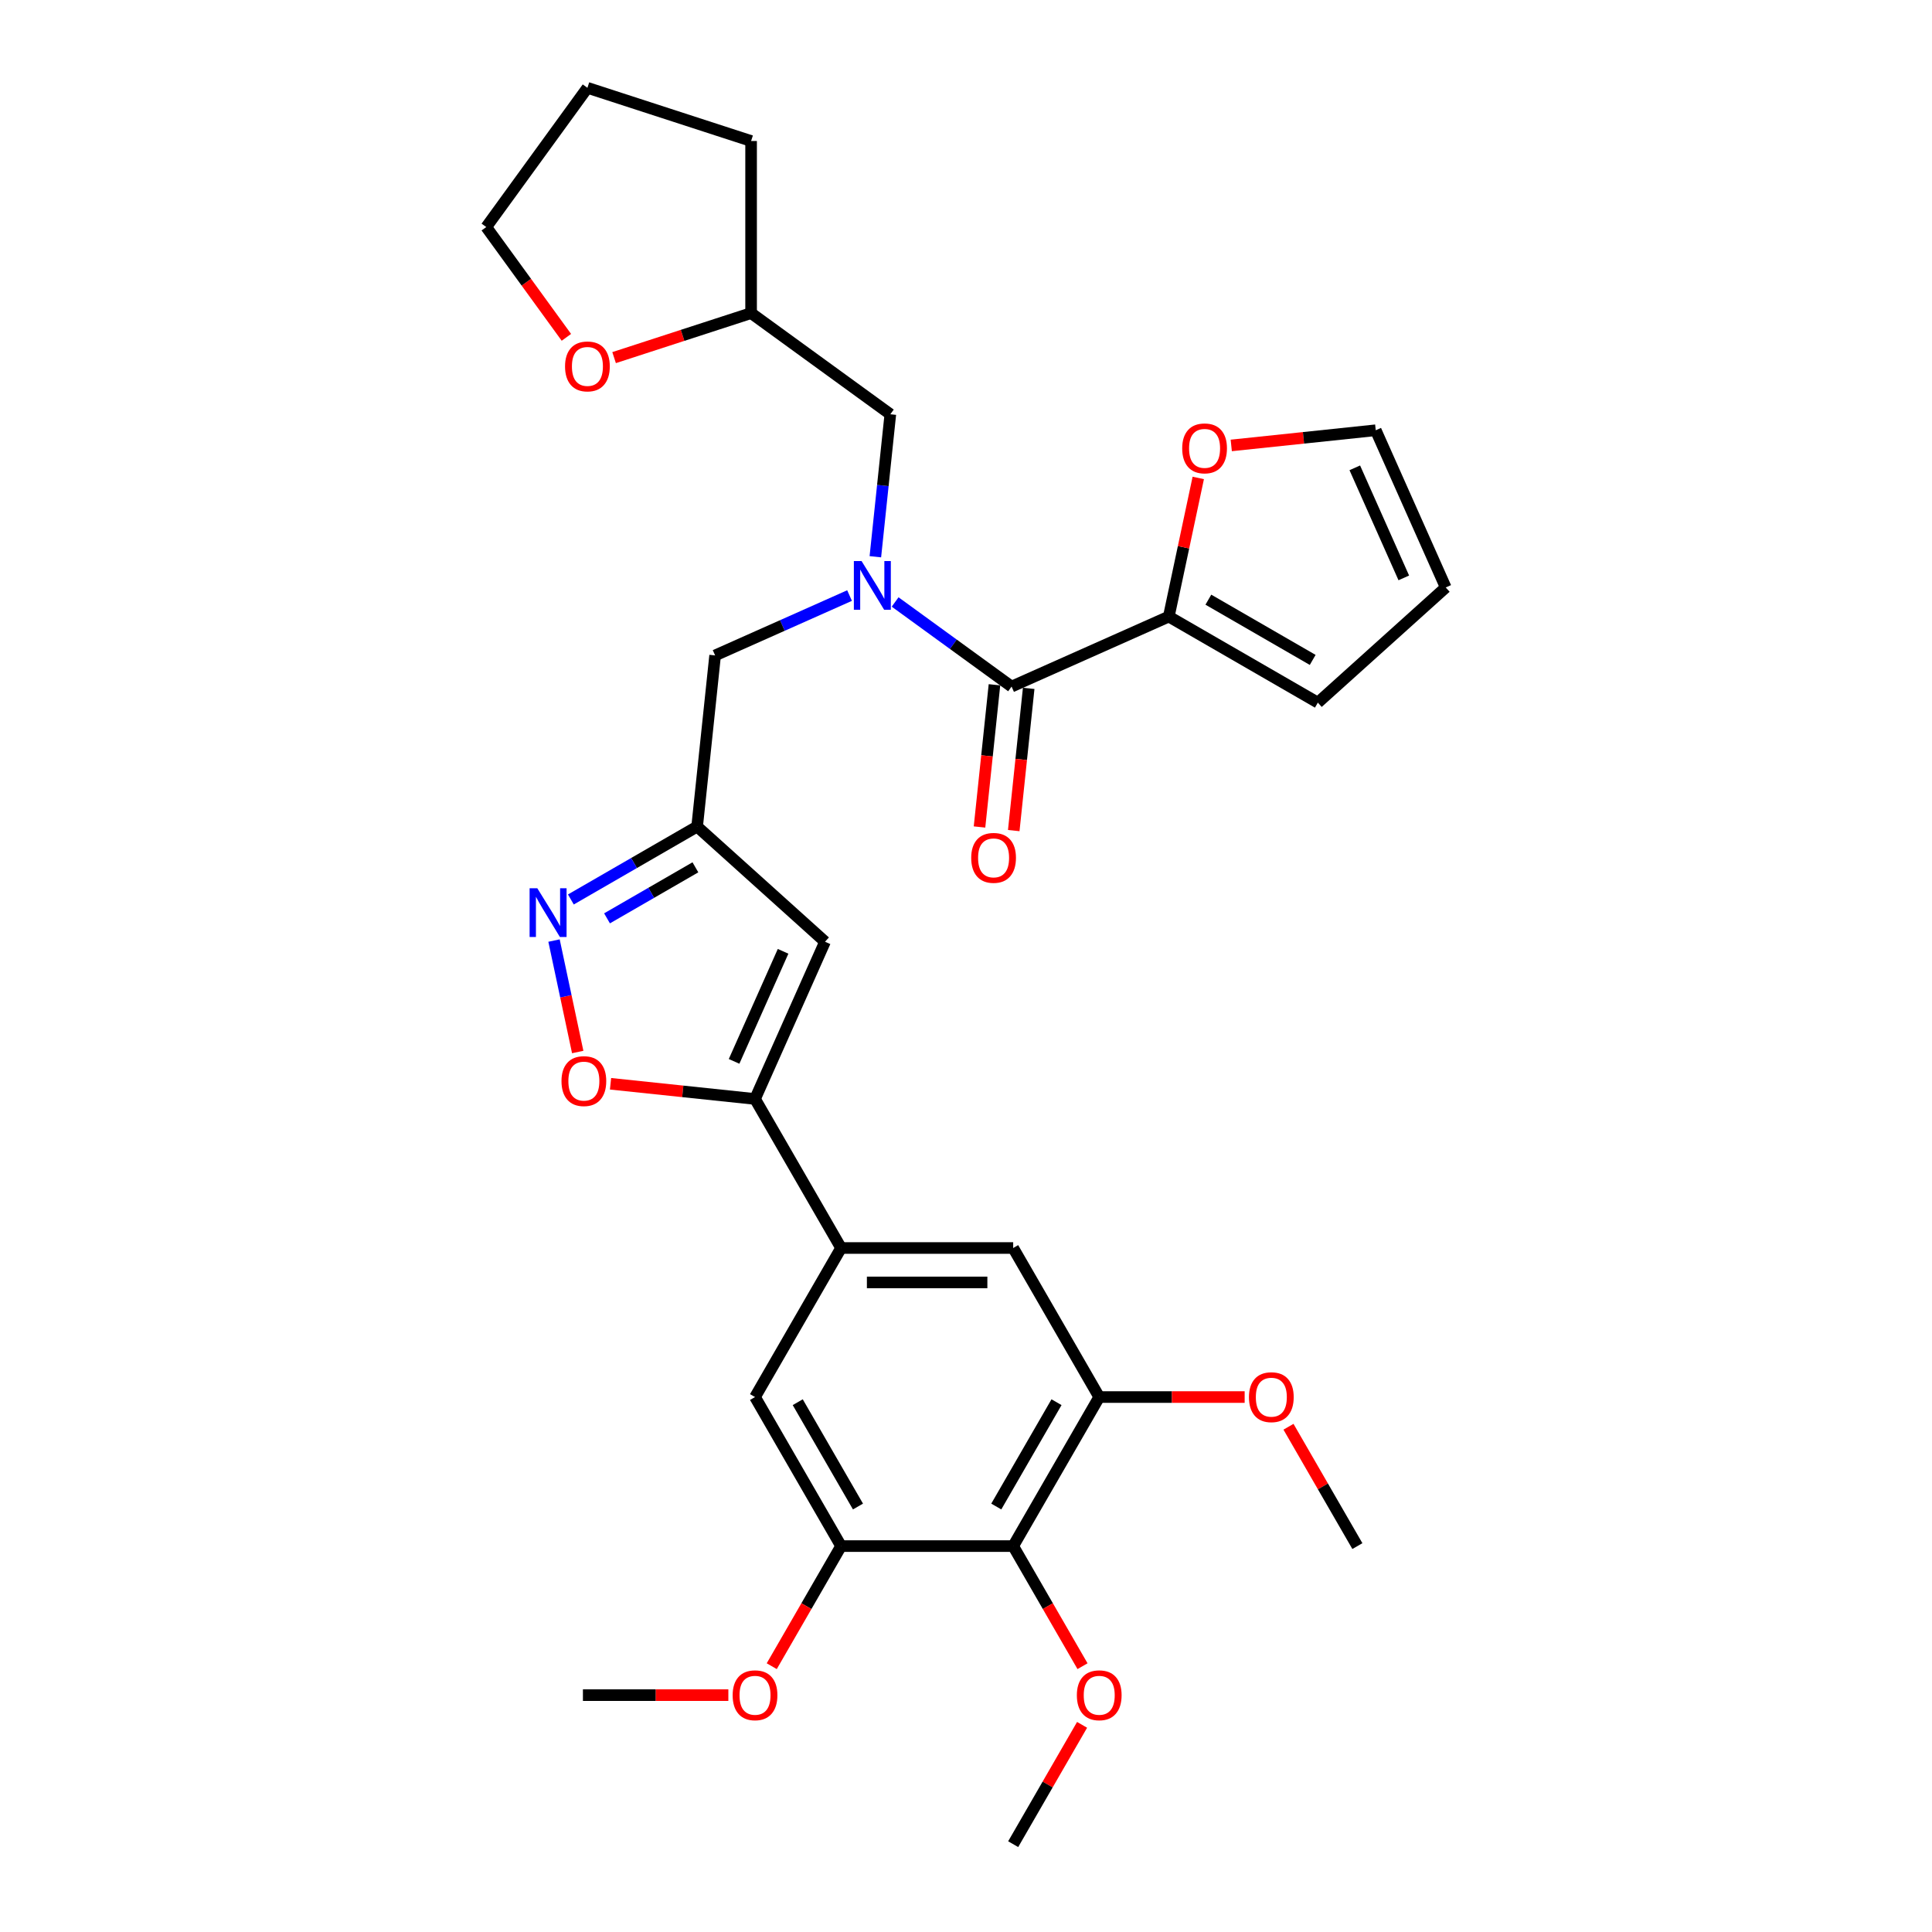 <?xml version='1.0' encoding='iso-8859-1'?>
<svg version='1.1' baseProfile='full'
              xmlns='http://www.w3.org/2000/svg'
                      xmlns:rdkit='http://www.rdkit.org/xml'
                      xmlns:xlink='http://www.w3.org/1999/xlink'
                  xml:space='preserve'
width='1000px' height='1000px' viewBox='0 0 1000 1000'>
<!-- END OF HEADER -->
<rect style='opacity:1.0;fill:#FFFFFF;stroke:none' width='1000' height='1000' x='0' y='0'> </rect>
<path class='bond-0' d='M 604.968,319.14 L 612.594,283.261' style='fill:none;fill-rule:evenodd;stroke:#000000;stroke-width:6px;stroke-linecap:butt;stroke-linejoin:miter;stroke-opacity:1' />
<path class='bond-0' d='M 612.594,283.261 L 620.22,247.382' style='fill:none;fill-rule:evenodd;stroke:#FF0000;stroke-width:6px;stroke-linecap:butt;stroke-linejoin:miter;stroke-opacity:1' />
<path class='bond-1' d='M 604.968,319.14 L 682.113,363.68' style='fill:none;fill-rule:evenodd;stroke:#000000;stroke-width:6px;stroke-linecap:butt;stroke-linejoin:miter;stroke-opacity:1' />
<path class='bond-1' d='M 625.448,310.392 L 679.449,341.57' style='fill:none;fill-rule:evenodd;stroke:#000000;stroke-width:6px;stroke-linecap:butt;stroke-linejoin:miter;stroke-opacity:1' />
<path class='bond-2' d='M 604.968,319.14 L 523.59,355.372' style='fill:none;fill-rule:evenodd;stroke:#000000;stroke-width:6px;stroke-linecap:butt;stroke-linejoin:miter;stroke-opacity:1' />
<path class='bond-3' d='M 439.729,308.263 L 404.937,323.754' style='fill:none;fill-rule:evenodd;stroke:#0000FF;stroke-width:6px;stroke-linecap:butt;stroke-linejoin:miter;stroke-opacity:1' />
<path class='bond-3' d='M 404.937,323.754 L 370.145,339.244' style='fill:none;fill-rule:evenodd;stroke:#000000;stroke-width:6px;stroke-linecap:butt;stroke-linejoin:miter;stroke-opacity:1' />
<path class='bond-4' d='M 463.317,311.581 L 493.453,333.477' style='fill:none;fill-rule:evenodd;stroke:#0000FF;stroke-width:6px;stroke-linecap:butt;stroke-linejoin:miter;stroke-opacity:1' />
<path class='bond-4' d='M 493.453,333.477 L 523.59,355.372' style='fill:none;fill-rule:evenodd;stroke:#000000;stroke-width:6px;stroke-linecap:butt;stroke-linejoin:miter;stroke-opacity:1' />
<path class='bond-5' d='M 453.083,288.172 L 456.958,251.296' style='fill:none;fill-rule:evenodd;stroke:#0000FF;stroke-width:6px;stroke-linecap:butt;stroke-linejoin:miter;stroke-opacity:1' />
<path class='bond-5' d='M 456.958,251.296 L 460.834,214.421' style='fill:none;fill-rule:evenodd;stroke:#000000;stroke-width:6px;stroke-linecap:butt;stroke-linejoin:miter;stroke-opacity:1' />
<path class='bond-6' d='M 514.731,354.441 L 510.862,391.245' style='fill:none;fill-rule:evenodd;stroke:#000000;stroke-width:6px;stroke-linecap:butt;stroke-linejoin:miter;stroke-opacity:1' />
<path class='bond-6' d='M 510.862,391.245 L 506.994,428.049' style='fill:none;fill-rule:evenodd;stroke:#FF0000;stroke-width:6px;stroke-linecap:butt;stroke-linejoin:miter;stroke-opacity:1' />
<path class='bond-6' d='M 532.449,356.303 L 528.581,393.107' style='fill:none;fill-rule:evenodd;stroke:#000000;stroke-width:6px;stroke-linecap:butt;stroke-linejoin:miter;stroke-opacity:1' />
<path class='bond-6' d='M 528.581,393.107 L 524.712,429.911' style='fill:none;fill-rule:evenodd;stroke:#FF0000;stroke-width:6px;stroke-linecap:butt;stroke-linejoin:miter;stroke-opacity:1' />
<path class='bond-7' d='M 637.296,230.556 L 674.688,226.626' style='fill:none;fill-rule:evenodd;stroke:#FF0000;stroke-width:6px;stroke-linecap:butt;stroke-linejoin:miter;stroke-opacity:1' />
<path class='bond-7' d='M 674.688,226.626 L 712.08,222.696' style='fill:none;fill-rule:evenodd;stroke:#000000;stroke-width:6px;stroke-linecap:butt;stroke-linejoin:miter;stroke-opacity:1' />
<path class='bond-8' d='M 682.113,363.68 L 748.312,304.074' style='fill:none;fill-rule:evenodd;stroke:#000000;stroke-width:6px;stroke-linecap:butt;stroke-linejoin:miter;stroke-opacity:1' />
<path class='bond-9' d='M 317.855,185.102 L 353.311,173.582' style='fill:none;fill-rule:evenodd;stroke:#FF0000;stroke-width:6px;stroke-linecap:butt;stroke-linejoin:miter;stroke-opacity:1' />
<path class='bond-9' d='M 353.311,173.582 L 388.767,162.061' style='fill:none;fill-rule:evenodd;stroke:#000000;stroke-width:6px;stroke-linecap:butt;stroke-linejoin:miter;stroke-opacity:1' />
<path class='bond-10' d='M 293.162,174.605 L 272.425,146.063' style='fill:none;fill-rule:evenodd;stroke:#FF0000;stroke-width:6px;stroke-linecap:butt;stroke-linejoin:miter;stroke-opacity:1' />
<path class='bond-10' d='M 272.425,146.063 L 251.688,117.521' style='fill:none;fill-rule:evenodd;stroke:#000000;stroke-width:6px;stroke-linecap:butt;stroke-linejoin:miter;stroke-opacity:1' />
<path class='bond-11' d='M 370.145,339.244 L 360.833,427.836' style='fill:none;fill-rule:evenodd;stroke:#000000;stroke-width:6px;stroke-linecap:butt;stroke-linejoin:miter;stroke-opacity:1' />
<path class='bond-12' d='M 460.834,214.421 L 388.767,162.061' style='fill:none;fill-rule:evenodd;stroke:#000000;stroke-width:6px;stroke-linecap:butt;stroke-linejoin:miter;stroke-opacity:1' />
<path class='bond-13' d='M 388.767,162.061 L 388.767,72.982' style='fill:none;fill-rule:evenodd;stroke:#000000;stroke-width:6px;stroke-linecap:butt;stroke-linejoin:miter;stroke-opacity:1' />
<path class='bond-14' d='M 316.016,560.96 L 353.408,564.89' style='fill:none;fill-rule:evenodd;stroke:#FF0000;stroke-width:6px;stroke-linecap:butt;stroke-linejoin:miter;stroke-opacity:1' />
<path class='bond-14' d='M 353.408,564.89 L 390.8,568.82' style='fill:none;fill-rule:evenodd;stroke:#000000;stroke-width:6px;stroke-linecap:butt;stroke-linejoin:miter;stroke-opacity:1' />
<path class='bond-15' d='M 299.024,544.525 L 292.893,515.679' style='fill:none;fill-rule:evenodd;stroke:#FF0000;stroke-width:6px;stroke-linecap:butt;stroke-linejoin:miter;stroke-opacity:1' />
<path class='bond-15' d='M 292.893,515.679 L 286.761,486.833' style='fill:none;fill-rule:evenodd;stroke:#0000FF;stroke-width:6px;stroke-linecap:butt;stroke-linejoin:miter;stroke-opacity:1' />
<path class='bond-16' d='M 390.8,568.82 L 427.032,487.442' style='fill:none;fill-rule:evenodd;stroke:#000000;stroke-width:6px;stroke-linecap:butt;stroke-linejoin:miter;stroke-opacity:1' />
<path class='bond-16' d='M 379.96,549.367 L 405.322,492.402' style='fill:none;fill-rule:evenodd;stroke:#000000;stroke-width:6px;stroke-linecap:butt;stroke-linejoin:miter;stroke-opacity:1' />
<path class='bond-17' d='M 390.8,568.82 L 435.34,645.965' style='fill:none;fill-rule:evenodd;stroke:#000000;stroke-width:6px;stroke-linecap:butt;stroke-linejoin:miter;stroke-opacity:1' />
<path class='bond-18' d='M 427.032,487.442 L 360.833,427.836' style='fill:none;fill-rule:evenodd;stroke:#000000;stroke-width:6px;stroke-linecap:butt;stroke-linejoin:miter;stroke-opacity:1' />
<path class='bond-19' d='M 360.833,427.836 L 328.158,446.701' style='fill:none;fill-rule:evenodd;stroke:#000000;stroke-width:6px;stroke-linecap:butt;stroke-linejoin:miter;stroke-opacity:1' />
<path class='bond-19' d='M 328.158,446.701 L 295.482,465.566' style='fill:none;fill-rule:evenodd;stroke:#0000FF;stroke-width:6px;stroke-linecap:butt;stroke-linejoin:miter;stroke-opacity:1' />
<path class='bond-19' d='M 359.939,448.924 L 337.066,462.13' style='fill:none;fill-rule:evenodd;stroke:#000000;stroke-width:6px;stroke-linecap:butt;stroke-linejoin:miter;stroke-opacity:1' />
<path class='bond-19' d='M 337.066,462.13 L 314.193,475.336' style='fill:none;fill-rule:evenodd;stroke:#0000FF;stroke-width:6px;stroke-linecap:butt;stroke-linejoin:miter;stroke-opacity:1' />
<path class='bond-20' d='M 568.959,723.11 L 524.42,800.255' style='fill:none;fill-rule:evenodd;stroke:#000000;stroke-width:6px;stroke-linecap:butt;stroke-linejoin:miter;stroke-opacity:1' />
<path class='bond-20' d='M 546.849,725.774 L 515.672,779.775' style='fill:none;fill-rule:evenodd;stroke:#000000;stroke-width:6px;stroke-linecap:butt;stroke-linejoin:miter;stroke-opacity:1' />
<path class='bond-21' d='M 568.959,723.11 L 524.42,645.965' style='fill:none;fill-rule:evenodd;stroke:#000000;stroke-width:6px;stroke-linecap:butt;stroke-linejoin:miter;stroke-opacity:1' />
<path class='bond-22' d='M 568.959,723.11 L 606.596,723.11' style='fill:none;fill-rule:evenodd;stroke:#000000;stroke-width:6px;stroke-linecap:butt;stroke-linejoin:miter;stroke-opacity:1' />
<path class='bond-22' d='M 606.596,723.11 L 644.232,723.11' style='fill:none;fill-rule:evenodd;stroke:#FF0000;stroke-width:6px;stroke-linecap:butt;stroke-linejoin:miter;stroke-opacity:1' />
<path class='bond-23' d='M 524.42,645.965 L 435.34,645.965' style='fill:none;fill-rule:evenodd;stroke:#000000;stroke-width:6px;stroke-linecap:butt;stroke-linejoin:miter;stroke-opacity:1' />
<path class='bond-23' d='M 511.058,663.781 L 448.702,663.781' style='fill:none;fill-rule:evenodd;stroke:#000000;stroke-width:6px;stroke-linecap:butt;stroke-linejoin:miter;stroke-opacity:1' />
<path class='bond-24' d='M 435.34,645.965 L 390.8,723.11' style='fill:none;fill-rule:evenodd;stroke:#000000;stroke-width:6px;stroke-linecap:butt;stroke-linejoin:miter;stroke-opacity:1' />
<path class='bond-25' d='M 390.8,723.11 L 435.34,800.255' style='fill:none;fill-rule:evenodd;stroke:#000000;stroke-width:6px;stroke-linecap:butt;stroke-linejoin:miter;stroke-opacity:1' />
<path class='bond-25' d='M 412.91,725.774 L 444.088,779.775' style='fill:none;fill-rule:evenodd;stroke:#000000;stroke-width:6px;stroke-linecap:butt;stroke-linejoin:miter;stroke-opacity:1' />
<path class='bond-26' d='M 524.42,800.255 L 435.34,800.255' style='fill:none;fill-rule:evenodd;stroke:#000000;stroke-width:6px;stroke-linecap:butt;stroke-linejoin:miter;stroke-opacity:1' />
<path class='bond-27' d='M 524.42,800.255 L 542.364,831.336' style='fill:none;fill-rule:evenodd;stroke:#000000;stroke-width:6px;stroke-linecap:butt;stroke-linejoin:miter;stroke-opacity:1' />
<path class='bond-27' d='M 542.364,831.336 L 560.309,862.417' style='fill:none;fill-rule:evenodd;stroke:#FF0000;stroke-width:6px;stroke-linecap:butt;stroke-linejoin:miter;stroke-opacity:1' />
<path class='bond-28' d='M 435.34,800.255 L 417.396,831.336' style='fill:none;fill-rule:evenodd;stroke:#000000;stroke-width:6px;stroke-linecap:butt;stroke-linejoin:miter;stroke-opacity:1' />
<path class='bond-28' d='M 417.396,831.336 L 399.451,862.417' style='fill:none;fill-rule:evenodd;stroke:#FF0000;stroke-width:6px;stroke-linecap:butt;stroke-linejoin:miter;stroke-opacity:1' />
<path class='bond-29' d='M 376.993,877.4 L 339.357,877.4' style='fill:none;fill-rule:evenodd;stroke:#FF0000;stroke-width:6px;stroke-linecap:butt;stroke-linejoin:miter;stroke-opacity:1' />
<path class='bond-29' d='M 339.357,877.4 L 301.721,877.4' style='fill:none;fill-rule:evenodd;stroke:#000000;stroke-width:6px;stroke-linecap:butt;stroke-linejoin:miter;stroke-opacity:1' />
<path class='bond-30' d='M 560.083,892.775 L 542.251,923.66' style='fill:none;fill-rule:evenodd;stroke:#FF0000;stroke-width:6px;stroke-linecap:butt;stroke-linejoin:miter;stroke-opacity:1' />
<path class='bond-30' d='M 542.251,923.66 L 524.42,954.545' style='fill:none;fill-rule:evenodd;stroke:#000000;stroke-width:6px;stroke-linecap:butt;stroke-linejoin:miter;stroke-opacity:1' />
<path class='bond-31' d='M 666.916,738.485 L 684.747,769.37' style='fill:none;fill-rule:evenodd;stroke:#FF0000;stroke-width:6px;stroke-linecap:butt;stroke-linejoin:miter;stroke-opacity:1' />
<path class='bond-31' d='M 684.747,769.37 L 702.579,800.255' style='fill:none;fill-rule:evenodd;stroke:#000000;stroke-width:6px;stroke-linecap:butt;stroke-linejoin:miter;stroke-opacity:1' />
<path class='bond-32' d='M 251.688,117.521 L 304.048,45.455' style='fill:none;fill-rule:evenodd;stroke:#000000;stroke-width:6px;stroke-linecap:butt;stroke-linejoin:miter;stroke-opacity:1' />
<path class='bond-33' d='M 388.767,72.982 L 304.048,45.455' style='fill:none;fill-rule:evenodd;stroke:#000000;stroke-width:6px;stroke-linecap:butt;stroke-linejoin:miter;stroke-opacity:1' />
<path class='bond-34' d='M 712.08,222.696 L 748.312,304.074' style='fill:none;fill-rule:evenodd;stroke:#000000;stroke-width:6px;stroke-linecap:butt;stroke-linejoin:miter;stroke-opacity:1' />
<path class='bond-34' d='M 701.239,242.149 L 726.602,299.114' style='fill:none;fill-rule:evenodd;stroke:#000000;stroke-width:6px;stroke-linecap:butt;stroke-linejoin:miter;stroke-opacity:1' />
<path  class='atom-1' d='M 445.946 290.399
L 454.213 303.761
Q 455.033 305.079, 456.351 307.466
Q 457.669 309.854, 457.741 309.996
L 457.741 290.399
L 461.09 290.399
L 461.09 315.626
L 457.634 315.626
L 448.761 301.017
Q 447.728 299.307, 446.623 297.347
Q 445.554 295.387, 445.234 294.781
L 445.234 315.626
L 441.956 315.626
L 441.956 290.399
L 445.946 290.399
' fill='#0000FF'/>
<path  class='atom-3' d='M 502.698 444.035
Q 502.698 437.977, 505.691 434.592
Q 508.684 431.207, 514.278 431.207
Q 519.873 431.207, 522.866 434.592
Q 525.859 437.977, 525.859 444.035
Q 525.859 450.163, 522.83 453.655
Q 519.801 457.112, 514.278 457.112
Q 508.72 457.112, 505.691 453.655
Q 502.698 450.199, 502.698 444.035
M 514.278 454.261
Q 518.127 454.261, 520.193 451.696
Q 522.295 449.094, 522.295 444.035
Q 522.295 439.082, 520.193 436.588
Q 518.127 434.058, 514.278 434.058
Q 510.43 434.058, 508.328 436.552
Q 506.261 439.046, 506.261 444.035
Q 506.261 449.13, 508.328 451.696
Q 510.43 454.261, 514.278 454.261
' fill='#FF0000'/>
<path  class='atom-4' d='M 611.908 232.078
Q 611.908 226.021, 614.901 222.636
Q 617.894 219.251, 623.489 219.251
Q 629.083 219.251, 632.076 222.636
Q 635.069 226.021, 635.069 232.078
Q 635.069 238.207, 632.04 241.699
Q 629.011 245.155, 623.489 245.155
Q 617.93 245.155, 614.901 241.699
Q 611.908 238.243, 611.908 232.078
M 623.489 242.305
Q 627.337 242.305, 629.403 239.739
Q 631.506 237.138, 631.506 232.078
Q 631.506 227.126, 629.403 224.631
Q 627.337 222.101, 623.489 222.101
Q 619.64 222.101, 617.538 224.596
Q 615.471 227.09, 615.471 232.078
Q 615.471 237.174, 617.538 239.739
Q 619.64 242.305, 623.489 242.305
' fill='#FF0000'/>
<path  class='atom-6' d='M 292.467 189.66
Q 292.467 183.602, 295.46 180.217
Q 298.453 176.832, 304.048 176.832
Q 309.642 176.832, 312.635 180.217
Q 315.628 183.602, 315.628 189.66
Q 315.628 195.788, 312.599 199.28
Q 309.571 202.736, 304.048 202.736
Q 298.489 202.736, 295.46 199.28
Q 292.467 195.824, 292.467 189.66
M 304.048 199.886
Q 307.896 199.886, 309.963 197.32
Q 312.065 194.719, 312.065 189.66
Q 312.065 184.707, 309.963 182.212
Q 307.896 179.683, 304.048 179.683
Q 300.199 179.683, 298.097 182.177
Q 296.03 184.671, 296.03 189.66
Q 296.03 194.755, 298.097 197.32
Q 300.199 199.886, 304.048 199.886
' fill='#FF0000'/>
<path  class='atom-10' d='M 290.628 559.58
Q 290.628 553.522, 293.622 550.137
Q 296.615 546.752, 302.209 546.752
Q 307.803 546.752, 310.796 550.137
Q 313.789 553.522, 313.789 559.58
Q 313.789 565.708, 310.76 569.2
Q 307.732 572.657, 302.209 572.657
Q 296.65 572.657, 293.622 569.2
Q 290.628 565.744, 290.628 559.58
M 302.209 569.806
Q 306.057 569.806, 308.124 567.241
Q 310.226 564.639, 310.226 559.58
Q 310.226 554.627, 308.124 552.133
Q 306.057 549.603, 302.209 549.603
Q 298.361 549.603, 296.258 552.097
Q 294.192 554.591, 294.192 559.58
Q 294.192 564.675, 296.258 567.241
Q 298.361 569.806, 302.209 569.806
' fill='#FF0000'/>
<path  class='atom-14' d='M 278.112 459.762
L 286.378 473.124
Q 287.198 474.442, 288.516 476.83
Q 289.835 479.217, 289.906 479.359
L 289.906 459.762
L 293.255 459.762
L 293.255 484.989
L 289.799 484.989
L 280.927 470.38
Q 279.893 468.67, 278.789 466.71
Q 277.72 464.75, 277.399 464.145
L 277.399 484.989
L 274.121 484.989
L 274.121 459.762
L 278.112 459.762
' fill='#0000FF'/>
<path  class='atom-21' d='M 379.22 877.472
Q 379.22 871.414, 382.213 868.029
Q 385.206 864.644, 390.8 864.644
Q 396.395 864.644, 399.388 868.029
Q 402.381 871.414, 402.381 877.472
Q 402.381 883.6, 399.352 887.092
Q 396.323 890.548, 390.8 890.548
Q 385.242 890.548, 382.213 887.092
Q 379.22 883.636, 379.22 877.472
M 390.8 887.698
Q 394.649 887.698, 396.715 885.132
Q 398.818 882.531, 398.818 877.472
Q 398.818 872.519, 396.715 870.025
Q 394.649 867.495, 390.8 867.495
Q 386.952 867.495, 384.85 869.989
Q 382.783 872.483, 382.783 877.472
Q 382.783 882.567, 384.85 885.132
Q 386.952 887.698, 390.8 887.698
' fill='#FF0000'/>
<path  class='atom-23' d='M 557.379 877.472
Q 557.379 871.414, 560.372 868.029
Q 563.365 864.644, 568.959 864.644
Q 574.554 864.644, 577.547 868.029
Q 580.54 871.414, 580.54 877.472
Q 580.54 883.6, 577.511 887.092
Q 574.482 890.548, 568.959 890.548
Q 563.401 890.548, 560.372 887.092
Q 557.379 883.636, 557.379 877.472
M 568.959 887.698
Q 572.808 887.698, 574.874 885.132
Q 576.977 882.531, 576.977 877.472
Q 576.977 872.519, 574.874 870.025
Q 572.808 867.495, 568.959 867.495
Q 565.111 867.495, 563.009 869.989
Q 560.942 872.483, 560.942 877.472
Q 560.942 882.567, 563.009 885.132
Q 565.111 887.698, 568.959 887.698
' fill='#FF0000'/>
<path  class='atom-25' d='M 646.459 723.181
Q 646.459 717.124, 649.452 713.739
Q 652.445 710.354, 658.039 710.354
Q 663.633 710.354, 666.626 713.739
Q 669.619 717.124, 669.619 723.181
Q 669.619 729.31, 666.591 732.802
Q 663.562 736.258, 658.039 736.258
Q 652.48 736.258, 649.452 732.802
Q 646.459 729.346, 646.459 723.181
M 658.039 733.408
Q 661.887 733.408, 663.954 730.842
Q 666.056 728.241, 666.056 723.181
Q 666.056 718.229, 663.954 715.734
Q 661.887 713.204, 658.039 713.204
Q 654.191 713.204, 652.088 715.699
Q 650.022 718.193, 650.022 723.181
Q 650.022 728.277, 652.088 730.842
Q 654.191 733.408, 658.039 733.408
' fill='#FF0000'/>
</svg>

